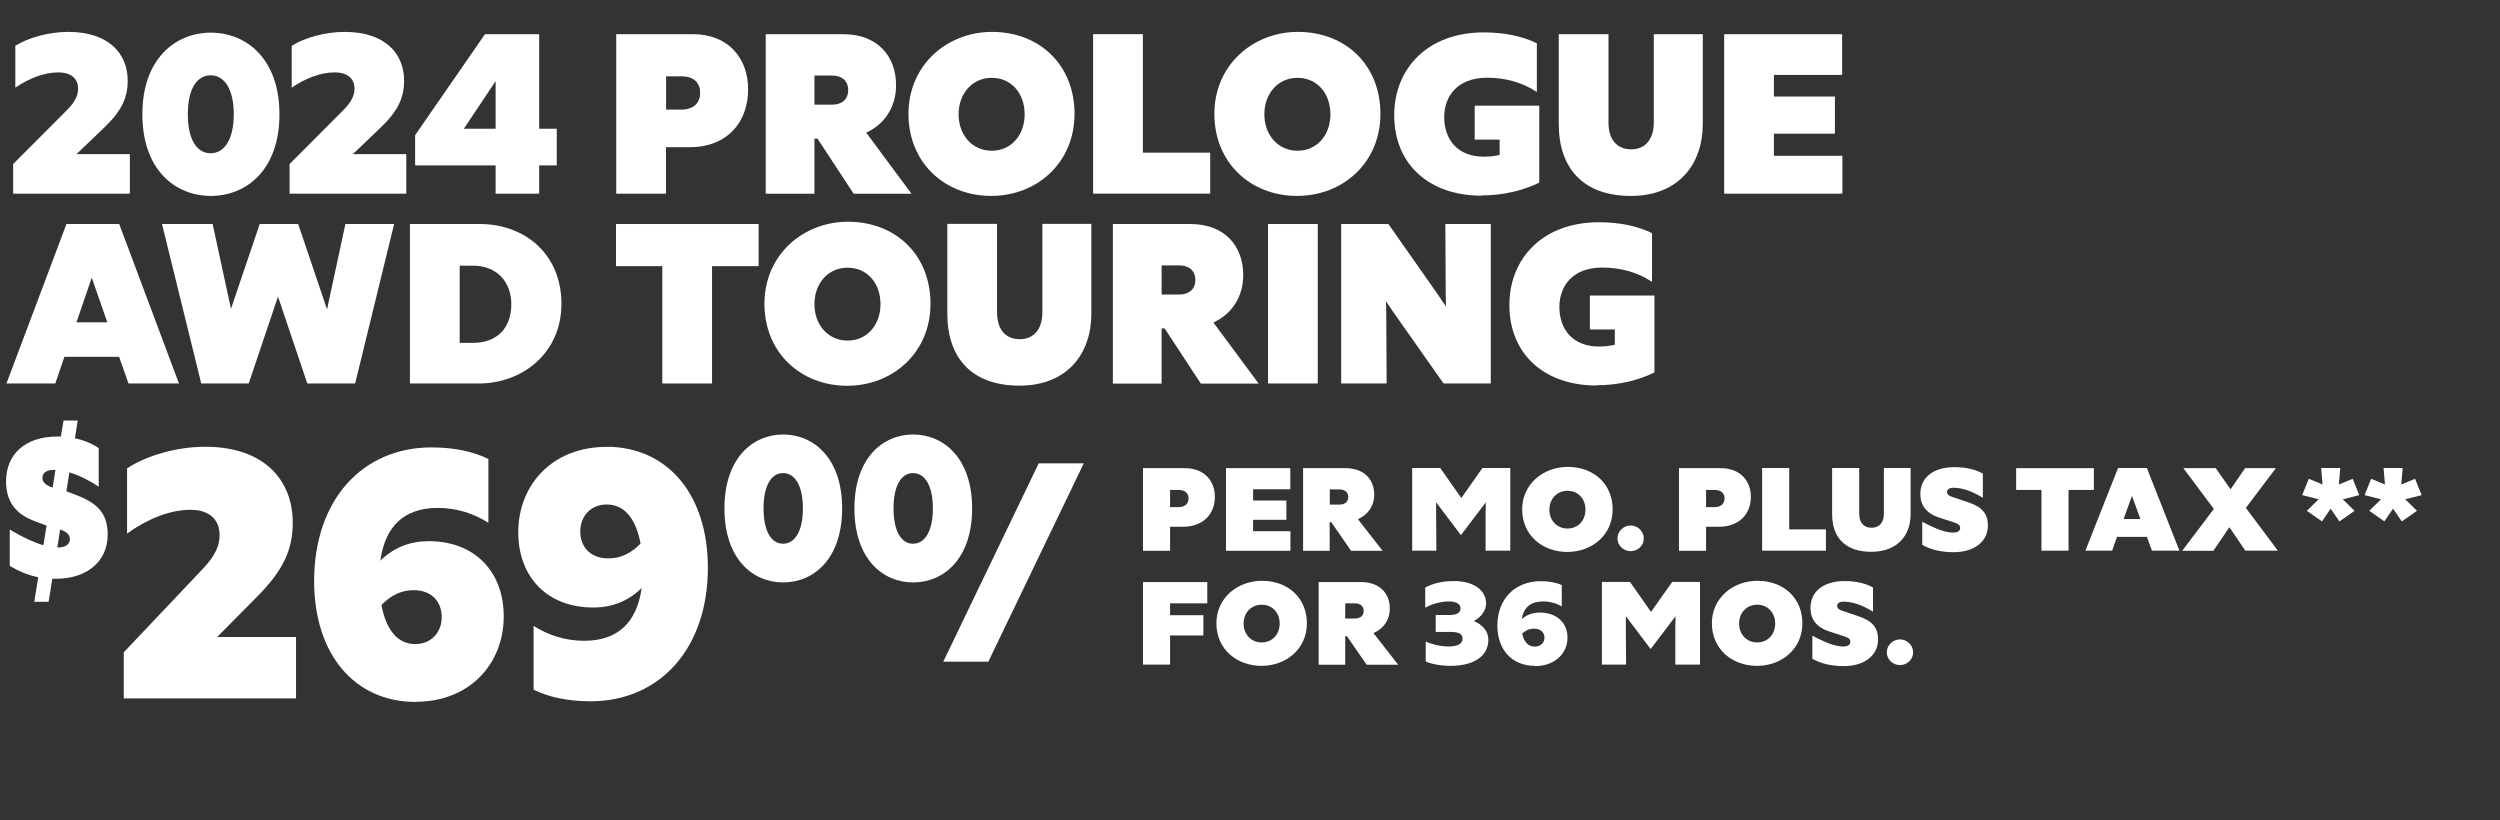 <?xml version="1.0" encoding="UTF-8"?>
<svg id="Layer_2" data-name="Layer 2" xmlns="http://www.w3.org/2000/svg" viewBox="0 0 197.53 64.81">
  <rect x="0" y="0" width="197.53" height="64.81" fill="#333333" stroke="none"/>
  <defs>
    <style>
      .cls-1 {
        fill: none;
      }

      .cls-2 {
        fill: #fff;
      }
    </style>
  </defs>
  <g id="Layer_1-2" data-name="Layer 1">
    <g>
      <g>
        <path class="cls-2" d="M4.13,45.74l-.29,1.81h-1.13l.31-1.94c-.87-.18-1.6-.51-2.25-.9v-2.87c1.12.67,1.97,1.04,2.66,1.24l.25-1.55-.88-.33c-1.63-.59-2.32-1.63-2.32-3.17,0-2.09,1.45-3.54,4.07-3.54h.26l.21-1.26h1.12l-.22,1.4c.78.16,1.42.46,1.88.78v3.05c-.85-.57-1.63-.93-2.32-1.14l-.23,1.5.81.31c1.84.69,2.45,1.63,2.45,3.12,0,2.04-1.56,3.48-4.1,3.48h-.26ZM4.16,38.52l.22-1.39h-.12c-.66,0-.91.28-.91.64,0,.26.18.51.65.7l.16.05ZM4.75,41.84l-.22,1.42h.03c.66,0,.96-.28.96-.67,0-.28-.18-.52-.62-.7l-.15-.05Z"/>
        <path class="cls-2" d="M23.37,55.18h-13.59v-3.64l6.23-6.58c1.01-1.06,1.34-1.85,1.34-2.69,0-1.26-.86-1.99-2.29-1.99-1.71,0-3.5.78-5.02,1.88v-5.15c1.51-1.01,3.91-1.71,6.18-1.71,4.61,0,6.91,2.6,6.91,5.99,0,2.18-.76,3.81-2.92,5.96l-3.05,3.08h6.23v4.84Z"/>
        <path class="cls-2" d="M32.84,55.46c-4.84,0-8.02-3.78-8.02-9.55,0-6.41,3.81-10.56,9.28-10.56,1.81,0,3.33.34,4.49.92v5.04c-1.13-.73-2.52-1.18-3.98-1.18-2.72,0-4.18,1.48-4.56,4.17,1.06-1.04,2.34-1.54,3.83-1.54,3.63,0,5.92,2.41,5.92,5.94,0,3.78-2.72,6.75-6.96,6.75ZM30.14,47.81c.38,2.02,1.31,3.08,2.67,3.08,1.26,0,2.09-.92,2.09-2.13s-.78-2.13-2.22-2.13c-.91,0-1.76.36-2.55,1.18Z"/>
        <path class="cls-2" d="M47.91,35.3c4.84,0,8.02,3.78,8.02,9.55,0,6.41-3.81,10.56-9.28,10.56-1.81,0-3.33-.34-4.49-.92v-5.04c1.13.73,2.52,1.18,3.98,1.18,2.72,0,4.18-1.48,4.56-4.17-1.06,1.04-2.34,1.54-3.83,1.54-3.63,0-5.92-2.41-5.92-5.94,0-3.78,2.72-6.75,6.96-6.75ZM50.61,42.94c-.38-2.02-1.31-3.08-2.67-3.08-1.26,0-2.09.92-2.09,2.13s.78,2.13,2.22,2.13c.91,0,1.76-.36,2.55-1.18Z"/>
        <path class="cls-2" d="M57.24,40.17c0-4,2.26-5.84,4.64-5.84s4.66,1.84,4.66,5.84-2.26,5.85-4.66,5.85-4.64-1.85-4.64-5.85ZM63.44,40.17c0-1.84-.66-2.79-1.57-2.79s-1.54.95-1.54,2.79.63,2.79,1.54,2.79,1.57-.95,1.57-2.79Z"/>
        <path class="cls-2" d="M67.51,40.17c0-4,2.26-5.84,4.64-5.84s4.66,1.84,4.66,5.84-2.26,5.85-4.66,5.85-4.64-1.85-4.64-5.85ZM73.71,40.17c0-1.84-.66-2.79-1.57-2.79s-1.54.95-1.54,2.79.63,2.79,1.54,2.79,1.57-.95,1.57-2.79Z"/>
        <path class="cls-2" d="M74.53,52.28l7.54-15.67h3.56l-7.54,15.67h-3.56Z"/>
      </g>
      <g>
        <path class="cls-2" d="M10.26,15.3H1.04v-2.34l4.22-4.23c.68-.68.91-1.19.91-1.73,0-.81-.58-1.28-1.56-1.28-1.16,0-2.38.5-3.4,1.21v-3.31c1.03-.65,2.65-1.1,4.19-1.1,3.13,0,4.69,1.67,4.69,3.85,0,1.4-.51,2.45-1.98,3.83l-2.07,1.98h4.22v3.12Z"/>
        <path class="cls-2" d="M11.25,9.03c0-4.41,2.63-6.45,5.41-6.45s5.42,2.04,5.42,6.45-2.63,6.45-5.42,6.45-5.41-2.03-5.41-6.45ZM18.47,9.03c0-2.04-.77-3.08-1.83-3.08s-1.8,1.04-1.8,3.08.74,3.08,1.8,3.08,1.83-1.04,1.83-3.08Z"/>
        <path class="cls-2" d="M32.1,15.3h-9.22v-2.34l4.22-4.23c.68-.68.91-1.19.91-1.73,0-.81-.58-1.28-1.56-1.28-1.16,0-2.38.5-3.4,1.21v-3.31c1.03-.65,2.65-1.1,4.19-1.1,3.13,0,4.69,1.67,4.69,3.85,0,1.4-.51,2.45-1.98,3.83l-2.07,1.98h4.22v3.12Z"/>
        <path class="cls-2" d="M42.6,13.07v2.23h-3.44v-2.23h-6.36v-2.39l5.52-7.98h4.28v7.47h1.39v2.9h-1.39ZM39.16,10.17v-3.76l-2.51,3.76h2.51Z"/>
        <path class="cls-2" d="M48.7,2.7h6.05c2.81,0,4.36,1.91,4.36,4.36,0,2.59-1.64,4.57-4.62,4.57h-1.87v3.67h-3.93V2.7ZM52.63,6.03v2.63h1.2c1.04,0,1.49-.59,1.49-1.33s-.44-1.3-1.49-1.3h-1.2Z"/>
        <path class="cls-2" d="M60.5,2.7h6.11c2.77,0,4.19,1.78,4.19,4.03,0,1.76-.94,3.11-2.36,3.75l3.58,4.83h-4.57l-2.86-4.36h-.24v4.36h-3.85V2.7ZM64.35,5.97v2.3h1.37c.89,0,1.3-.5,1.3-1.15s-.41-1.15-1.3-1.15h-1.37Z"/>
        <path class="cls-2" d="M84.9,9c0,3.85-2.96,6.48-6.59,6.48s-6.53-2.59-6.53-6.48,3.08-6.48,6.6-6.48c3.76,0,6.52,2.61,6.52,6.48ZM75.74,9.03c0,1.64,1.08,2.88,2.62,2.88s2.6-1.24,2.6-2.88-1.04-2.88-2.6-2.88-2.62,1.26-2.62,2.88Z"/>
        <path class="cls-2" d="M95.62,15.3h-9.25V2.7h3.93v9.36h5.32v3.24Z"/>
        <path class="cls-2" d="M109.07,9c0,3.85-2.96,6.48-6.59,6.48s-6.53-2.59-6.53-6.48,3.08-6.48,6.6-6.48c3.76,0,6.52,2.61,6.52,6.48ZM99.9,9.03c0,1.64,1.08,2.88,2.62,2.88s2.6-1.24,2.6-2.88-1.04-2.88-2.6-2.88-2.62,1.26-2.62,2.88Z"/>
        <path class="cls-2" d="M117.05,15.46c-4.12,0-6.89-2.47-6.89-6.36,0-3.67,2.62-6.54,7.08-6.54,1.59,0,3.03.29,4.19.86v3.85c-1.11-.74-2.45-1.13-3.93-1.13-2.39,0-3.39,1.51-3.39,3.11,0,1.78,1.06,3.13,3.13,3.13.41,0,.84-.04,1.25-.14v-1.21h-1.97v-2.68h5.1v6.08c-1.25.61-2.81,1.01-4.57,1.01Z"/>
        <path class="cls-2" d="M127.09,9.68c0,1.39.7,2.12,1.8,2.12s1.78-.79,1.78-2.12V2.7h3.87v7.09c0,3.17-1.9,5.69-5.68,5.69s-5.7-2.2-5.7-5.69V2.7h3.93v6.99Z"/>
        <path class="cls-2" d="M136.23,2.7h9.32v3.22h-5.39v1.71h4.82v2.93h-4.82v1.75h5.41v2.99h-9.34V2.7Z"/>
        <path class="cls-2" d="M9.42,28.19h-4.33l-.72,2.11H.51l4.74-12.6h4.17l4.72,12.6h-3.99l-.74-2.11ZM8.48,25.47l-1.23-3.53-1.21,3.53h2.45Z"/>
        <path class="cls-2" d="M21.98,23.39l-2.33,6.91h-3.75l-3.1-12.6h4l1.45,6.7,2.27-6.7h3.04l2.28,6.75,1.45-6.75h3.85l-3.08,12.6h-3.78l-2.33-6.91Z"/>
        <path class="cls-2" d="M32.39,17.7h5.52c3.54,0,6.45,2.36,6.45,6.3s-3.13,6.3-6.53,6.3h-5.44v-12.6ZM36.32,20.99v6.1h1.04c1.97,0,3.04-1.22,3.04-3.06,0-1.67-1.06-3.04-3.04-3.04h-1.04Z"/>
        <path class="cls-2" d="M52.33,30.3v-9.27h-3.66v-3.33h11.27v3.33h-3.68v9.27h-3.93Z"/>
        <path class="cls-2" d="M73.52,24c0,3.85-2.96,6.48-6.59,6.48s-6.53-2.59-6.53-6.48,3.08-6.48,6.6-6.48c3.76,0,6.52,2.61,6.52,6.48ZM64.35,24.03c0,1.64,1.08,2.88,2.62,2.88s2.6-1.24,2.6-2.88-1.04-2.88-2.6-2.88-2.62,1.26-2.62,2.88Z"/>
        <path class="cls-2" d="M78.78,24.68c0,1.39.7,2.12,1.8,2.12s1.78-.79,1.78-2.12v-6.99h3.87v7.09c0,3.17-1.9,5.69-5.68,5.69s-5.7-2.2-5.7-5.69v-7.09h3.93v6.99Z"/>
        <path class="cls-2" d="M87.93,17.7h6.11c2.77,0,4.19,1.78,4.19,4.03,0,1.76-.94,3.11-2.36,3.75l3.58,4.83h-4.57l-2.86-4.36h-.24v4.36h-3.85v-12.6ZM91.78,20.97v2.3h1.37c.89,0,1.3-.5,1.3-1.15s-.41-1.15-1.3-1.15h-1.37Z"/>
        <path class="cls-2" d="M100.19,17.7h3.93v12.6h-3.93v-12.6Z"/>
        <path class="cls-2" d="M109.56,30.3h-3.59v-12.6h3.73l3.88,5.53.67.99-.02-.99-.03-5.53h3.59v12.6h-3.73l-4.02-5.71-.53-.79.02.83.03,5.67Z"/>
        <path class="cls-2" d="M126.15,30.46c-4.12,0-6.89-2.47-6.89-6.36,0-3.67,2.62-6.54,7.08-6.54,1.59,0,3.03.29,4.19.86v3.85c-1.11-.74-2.45-1.13-3.93-1.13-2.39,0-3.39,1.51-3.39,3.11,0,1.78,1.06,3.13,3.13,3.13.41,0,.84-.04,1.25-.14v-1.21h-1.97v-2.68h5.1v6.08c-1.25.61-2.81,1.01-4.57,1.01Z"/>
      </g>
      <g>
        <rect class="cls-1" x="89.8" y="34.08" width="107.73" height="22.38"/>
        <path class="cls-2" d="M90.31,36.99h3.3c1.53,0,2.38.99,2.38,2.26,0,1.34-.9,2.37-2.52,2.37h-1.02v1.9h-2.14v-6.53ZM92.45,38.71v1.36h.65c.57,0,.81-.31.81-.69s-.24-.67-.81-.67h-.65Z"/>
        <path class="cls-2" d="M96.87,36.99h5.08v1.67h-2.94v.89h2.63v1.52h-2.63v.9h2.95v1.55h-5.09v-6.53Z"/>
        <path class="cls-2" d="M102.97,36.99h3.33c1.51,0,2.28.92,2.28,2.09,0,.91-.51,1.61-1.29,1.94l1.95,2.5h-2.49l-1.56-2.26h-.13v2.26h-2.1v-6.53ZM105.07,38.68v1.19h.75c.49,0,.71-.26.71-.6s-.22-.6-.71-.6h-.75Z"/>
        <path class="cls-2" d="M113.49,43.51h-1.91v-6.53h2.22l1.66,2.37,1.67-2.37h2.2v6.53h-1.95v-3.06s.02-.76.02-.76l-.32.42-1.65,2.17-1.64-2.17-.32-.43v.77s.02,3.06.02,3.06Z"/>
        <path class="cls-2" d="M127.42,40.25c0,2-1.61,3.36-3.59,3.36s-3.56-1.34-3.56-3.36,1.68-3.36,3.6-3.36c2.05,0,3.55,1.35,3.55,3.36ZM122.42,40.27c0,.85.59,1.49,1.43,1.49s1.42-.64,1.42-1.49-.57-1.49-1.42-1.49-1.43.65-1.43,1.49Z"/>
        <path class="cls-2" d="M127.8,42.54c0-.56.48-1.02,1.04-1.02s1.04.46,1.04,1.02-.47,1.01-1.04,1.01-1.04-.45-1.04-1.01Z"/>
        <path class="cls-2" d="M132.66,36.99h3.3c1.53,0,2.38.99,2.38,2.26,0,1.34-.9,2.37-2.52,2.37h-1.02v1.9h-2.14v-6.53ZM134.8,38.71v1.36h.65c.57,0,.81-.31.81-.69s-.24-.67-.81-.67h-.65Z"/>
        <path class="cls-2" d="M144.27,43.51h-5.04v-6.53h2.14v4.85h2.9v1.68Z"/>
        <path class="cls-2" d="M146.9,40.6c0,.72.38,1.1.98,1.1s.97-.41.97-1.1v-3.62h2.11v3.67c0,1.64-1.04,2.95-3.1,2.95s-3.1-1.14-3.1-2.95v-3.67h2.14v3.62Z"/>
        <path class="cls-2" d="M151.87,41.22c1.18.63,1.89.86,2.46.86.36,0,.55-.14.55-.37,0-.17-.1-.31-.42-.41l-1.2-.39c-1.06-.34-1.53-.98-1.53-1.88,0-1.26.98-2.12,2.71-2.12.99,0,1.74.23,2.23.51v1.91c-.99-.61-1.75-.79-2.33-.79-.32,0-.5.13-.5.33,0,.17.11.3.43.4l1.25.42c1.14.38,1.55.95,1.55,1.83,0,1.24-1.04,2.11-2.71,2.11-1.03,0-1.83-.21-2.48-.58v-1.81Z"/>
        <path class="cls-2" d="M161.3,43.51v-4.8h-2v-1.72h6.14v1.72h-2v4.8h-2.14Z"/>
        <path class="cls-2" d="M169.63,42.42h-2.36l-.39,1.09h-2.11l2.58-6.53h2.28l2.57,6.53h-2.17l-.4-1.09ZM169.12,41.01l-.67-1.83-.66,1.83h1.33Z"/>
        <path class="cls-2" d="M176.14,41.67l-1.26,1.85h-2.46l2.5-3.31-2.41-3.22h2.56l1.17,1.67,1.15-1.67h2.43l-2.37,3.14,2.53,3.38h-2.57l-1.26-1.85Z"/>
        <path class="cls-2" d="M183.47,41.2l-1.2-.84.93-.91-1.3-.33.52-1.29,1.09.45-.11-1.3h1.51l-.11,1.3,1.09-.45.52,1.29-1.3.33.93.91-1.2.84-.69-1.01-.69,1.01Z"/>
        <path class="cls-2" d="M188.4,41.2l-1.2-.84.93-.91-1.3-.33.52-1.29,1.09.45-.11-1.3h1.51l-.11,1.3,1.09-.45.52,1.29-1.3.33.93.91-1.2.84-.69-1.01-.69,1.01Z"/>
        <path class="cls-2" d="M90.31,45.99h5.08v1.68h-2.94v.94h2.63v1.6h-2.63v2.3h-2.14v-6.53Z"/>
        <path class="cls-2" d="M103.26,49.25c0,2-1.61,3.36-3.59,3.36s-3.56-1.34-3.56-3.36,1.68-3.36,3.6-3.36c2.05,0,3.55,1.35,3.55,3.36ZM98.26,49.27c0,.85.59,1.49,1.43,1.49s1.42-.64,1.42-1.49-.57-1.49-1.42-1.49-1.43.65-1.43,1.49Z"/>
        <path class="cls-2" d="M104.2,45.99h3.33c1.51,0,2.28.92,2.28,2.09,0,.91-.51,1.61-1.29,1.94l1.95,2.5h-2.49l-1.56-2.26h-.13v2.26h-2.1v-6.53ZM106.29,47.68v1.19h.75c.49,0,.71-.26.71-.6s-.22-.6-.71-.6h-.75Z"/>
        <path class="cls-2" d="M114.59,52.61c-.75,0-1.53-.15-1.94-.35v-1.57c.47.22,1.2.39,1.83.39.71,0,1.08-.23,1.08-.62s-.34-.53-.93-.53h-1.19v-1.34h1.16c.5,0,.8-.19.8-.52s-.32-.55-.92-.55-1.34.19-1.87.5v-1.6c.56-.3,1.32-.51,2.26-.51,1.6,0,2.55.75,2.55,1.77,0,.56-.38,1.07-.97,1.39.7.29,1.15.81,1.15,1.48,0,1.25-1.09,2.06-2.99,2.06Z"/>
        <path class="cls-2" d="M121.27,52.61c-1.79,0-2.96-1.26-2.96-3.18,0-2.13,1.41-3.51,3.43-3.51.67,0,1.23.11,1.66.31v1.68c-.42-.24-.93-.39-1.47-.39-1.01,0-1.55.49-1.69,1.39.39-.34.87-.51,1.42-.51,1.34,0,2.19.8,2.19,1.98,0,1.26-1.01,2.25-2.57,2.25ZM120.27,50.06c.14.67.49,1.03.99,1.03.47,0,.77-.31.77-.71s-.29-.71-.82-.71c-.34,0-.65.12-.94.39Z"/>
        <path class="cls-2" d="M128.48,52.51h-1.91v-6.53h2.22l1.66,2.37,1.67-2.37h2.2v6.53h-1.95v-3.06s.02-.76.02-.76l-.32.42-1.65,2.17-1.64-2.17-.32-.43v.77s.02,3.06.02,3.06Z"/>
        <path class="cls-2" d="M142.41,49.25c0,2-1.61,3.36-3.59,3.36s-3.56-1.34-3.56-3.36,1.68-3.36,3.6-3.36c2.05,0,3.55,1.35,3.55,3.36ZM137.41,49.27c0,.85.59,1.49,1.43,1.49s1.42-.64,1.42-1.49-.57-1.49-1.42-1.49-1.43.65-1.43,1.49Z"/>
        <path class="cls-2" d="M143.19,50.22c1.18.63,1.89.86,2.46.86.36,0,.55-.14.55-.37,0-.17-.1-.31-.42-.41l-1.2-.39c-1.06-.34-1.53-.98-1.53-1.88,0-1.26.98-2.12,2.71-2.12.99,0,1.74.23,2.23.51v1.91c-.99-.61-1.75-.79-2.33-.79-.32,0-.5.13-.5.33,0,.17.11.3.43.4l1.25.42c1.14.38,1.55.95,1.55,1.83,0,1.24-1.04,2.11-2.71,2.11-1.03,0-1.83-.21-2.48-.58v-1.81Z"/>
        <path class="cls-2" d="M149.08,51.54c0-.56.48-1.02,1.04-1.02s1.04.46,1.04,1.02-.47,1.01-1.04,1.01-1.04-.45-1.04-1.01Z"/>
      </g>
    </g>
  </g>
</svg>